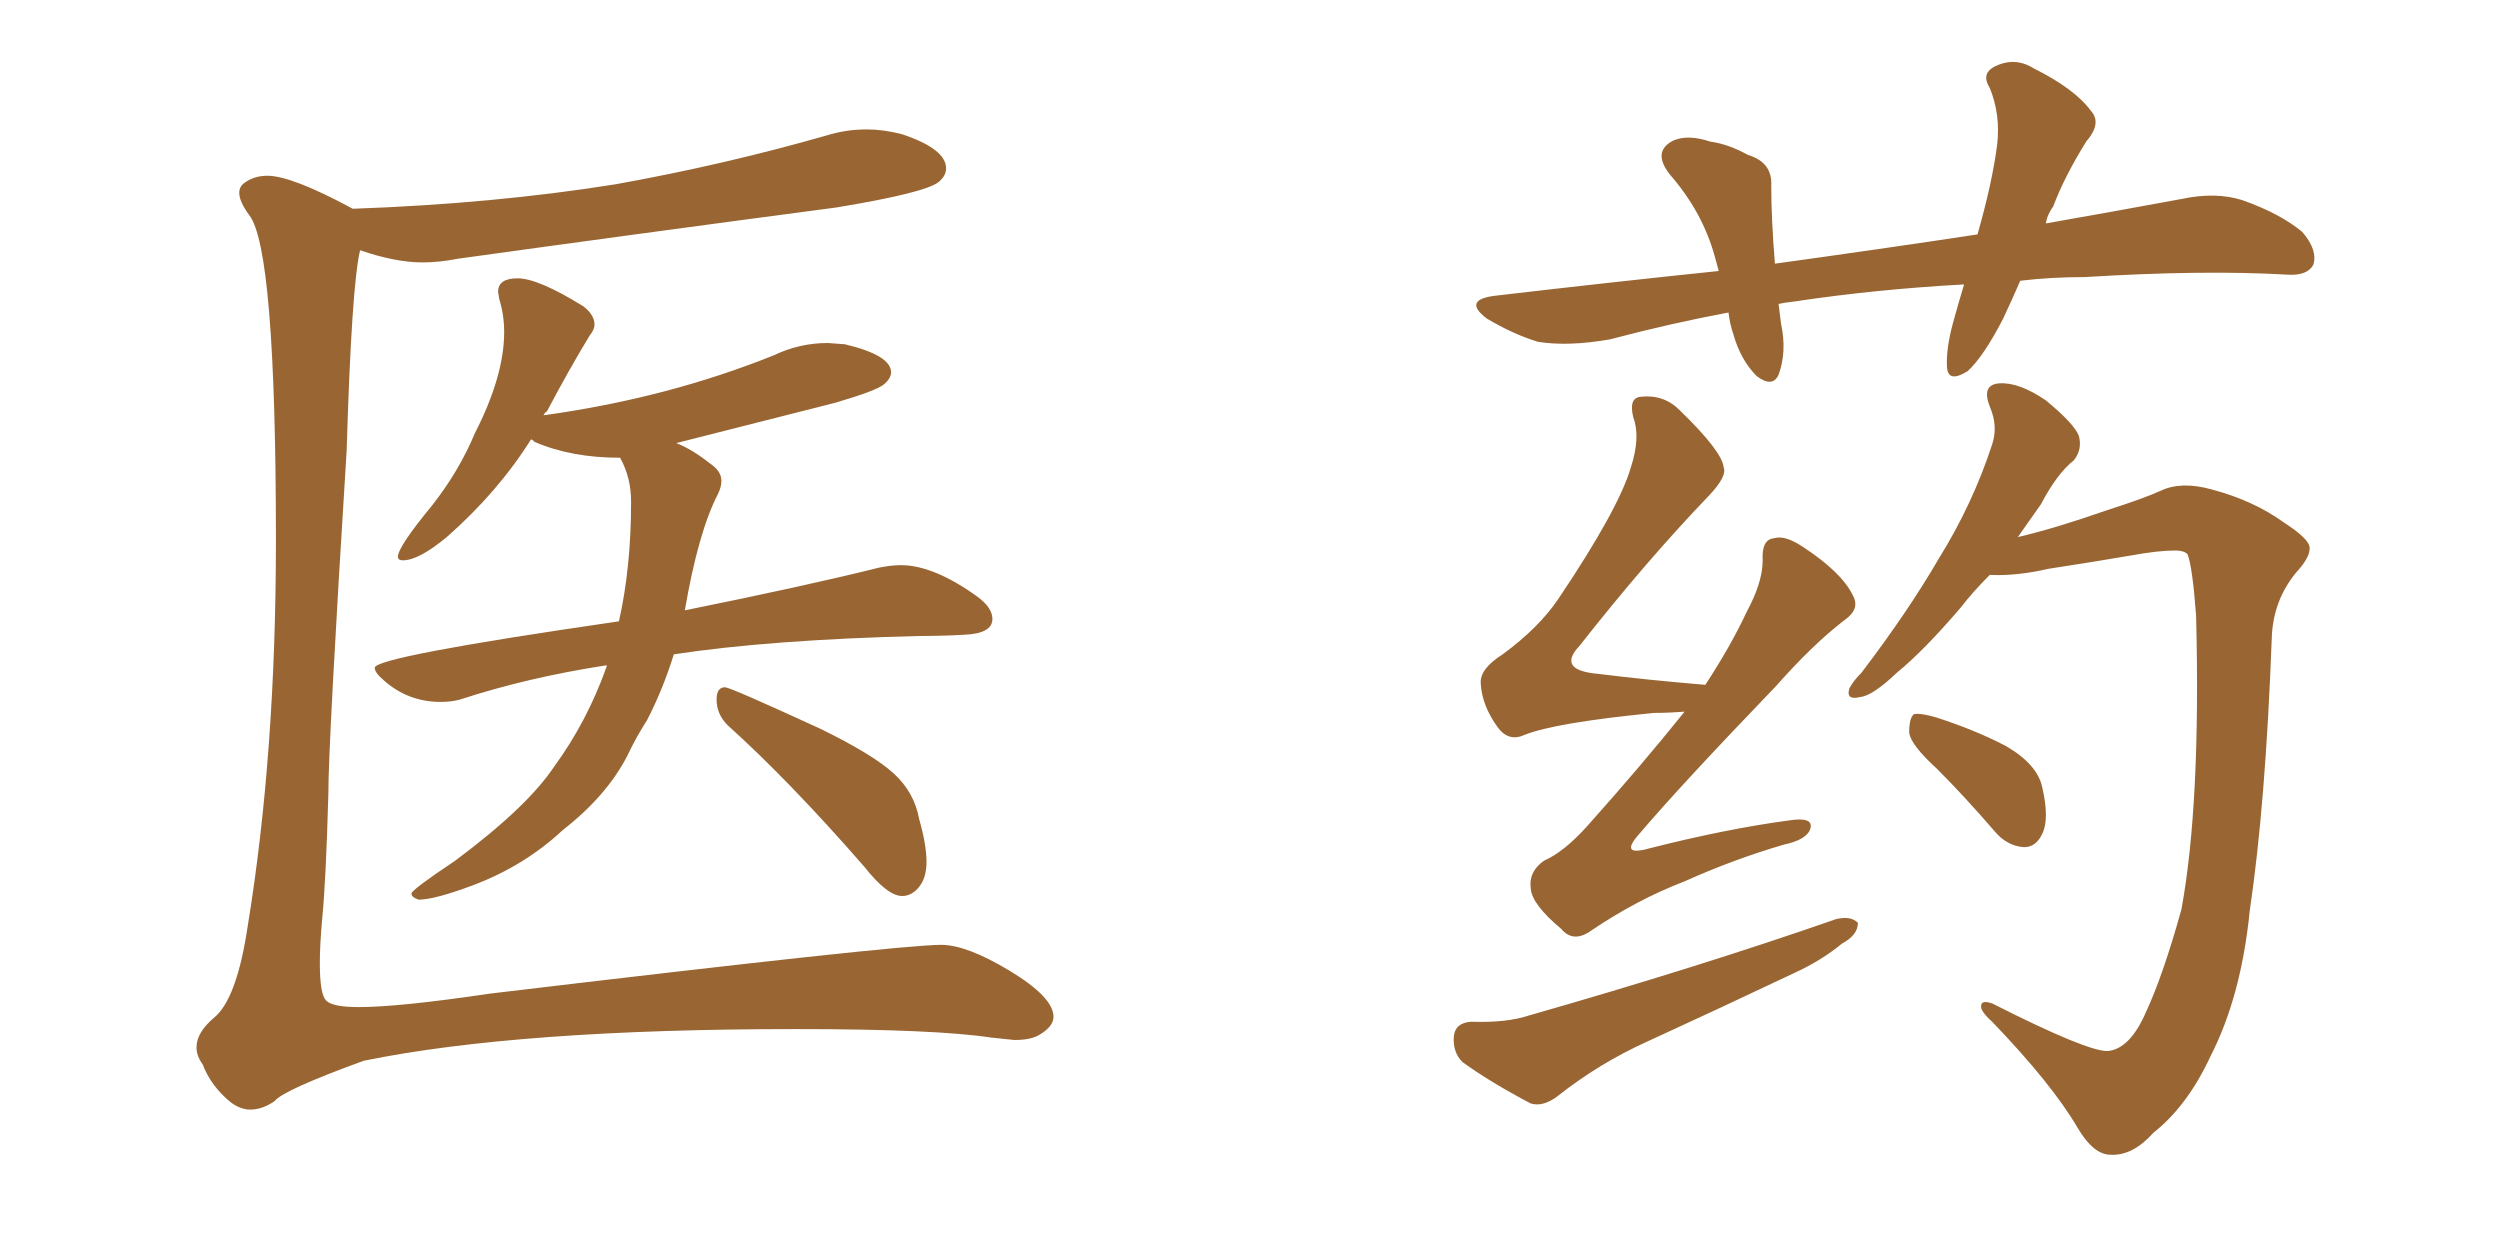 <svg xmlns="http://www.w3.org/2000/svg" xmlns:xlink="http://www.w3.org/1999/xlink" width="300" height="150"><path fill="#996633" padding="10" d="M30.03 133.15L30.03 133.15Q28.86 133.15 27.69 132.28L27.69 132.28Q25.34 130.37 24.32 127.73L24.32 127.73Q23.58 126.71 23.58 125.68L23.58 125.68Q23.58 123.93 25.63 122.17L25.63 122.17Q28.42 119.97 29.74 111.04L29.74 111.04Q33.11 90.38 33.11 64.89L33.11 64.89Q33.11 29.74 29.88 25.78L29.88 25.78Q28.71 24.17 28.71 23.14L28.71 23.14Q28.71 22.41 29.30 21.97L29.30 21.97Q30.47 21.09 32.08 21.09L32.08 21.09Q35.01 21.09 42.33 25.05L42.33 25.05Q59.18 24.46 73.83 22.12L73.83 22.12Q86.87 19.78 99.17 16.26L99.17 16.26Q101.51 15.53 104.00 15.53L104.00 15.53Q106.05 15.53 108.25 16.11L108.25 16.11Q113.53 17.87 113.53 20.21L113.53 20.21Q113.53 21.09 112.65 21.83L112.65 21.83Q111.04 23.14 100.34 24.90L100.34 24.90Q77.05 27.98 54.93 31.05L54.93 31.05Q52.73 31.49 50.68 31.49L50.68 31.49Q47.46 31.49 43.21 30.03L43.21 30.03Q42.19 34.28 41.60 54.05L41.60 54.05Q39.40 89.21 39.40 95.36L39.40 95.36Q39.11 105.76 38.67 110.16L38.67 110.16Q38.38 113.38 38.38 115.58L38.38 115.58Q38.38 119.24 39.11 120.04Q39.84 120.85 43.07 120.85L43.07 120.85Q47.90 120.85 58.74 119.24L58.74 119.24Q107.81 113.38 112.94 113.38L112.94 113.38Q116.02 113.38 121.22 116.53Q126.42 119.68 126.42 122.02L126.42 122.02Q126.42 123.19 124.66 124.22L124.66 124.22Q123.63 124.80 121.73 124.80L121.73 124.80L118.95 124.51Q112.21 123.49 95.51 123.49L95.51 123.49Q62.26 123.49 43.65 127.29L43.65 127.29Q33.98 130.81 32.96 132.13L32.96 132.13Q31.49 133.15 30.03 133.15ZM50.24 107.96L50.24 107.96Q49.37 107.67 49.37 107.23L49.37 107.23Q49.37 106.79 54.64 103.27L54.64 103.27Q63.28 96.83 66.50 91.99L66.50 91.99Q70.46 86.57 72.80 79.98L72.80 79.98L72.80 79.83Q63.28 81.30 55.22 83.94L55.22 83.94Q54.20 84.23 52.88 84.23L52.88 84.23Q48.93 84.23 46.00 81.59L46.00 81.59Q44.97 80.71 44.97 80.13L44.97 80.13Q44.97 78.81 74.27 74.56L74.27 74.56Q75.73 68.12 75.73 60.21L75.73 60.21Q75.73 57.28 74.41 54.93L74.41 54.93Q68.55 54.93 64.16 53.03L64.16 53.03Q63.87 52.73 63.72 52.73L63.72 52.73Q59.77 59.03 53.61 64.45L53.61 64.45Q50.24 67.24 48.34 67.24L48.34 67.24Q47.75 67.24 47.75 66.80L47.75 66.80Q47.75 65.63 51.86 60.64L51.86 60.64Q55.08 56.54 56.98 52.00L56.98 52.00Q60.50 45.12 60.50 39.84L60.50 39.84Q60.50 37.79 59.91 35.89L59.91 35.89L59.77 35.01Q59.77 33.40 62.11 33.40L62.11 33.40Q64.60 33.40 70.02 36.77L70.02 36.77Q71.34 37.79 71.34 38.96L71.34 38.96Q71.34 39.55 70.75 40.28L70.75 40.28Q68.26 44.38 65.63 49.37L65.63 49.37Q65.33 49.51 65.19 49.95L65.19 49.95Q65.19 49.80 65.48 49.80L65.48 49.80Q80.13 47.75 92.87 42.63L92.87 42.63Q95.95 41.16 99.32 41.16L99.32 41.16L101.37 41.31Q106.93 42.63 106.93 44.68L106.93 44.68Q106.93 45.41 106.05 46.14Q105.18 46.88 100.20 48.34L100.20 48.34L81.15 53.17Q83.06 53.91 85.25 55.66L85.25 55.66Q86.57 56.54 86.57 57.71L86.57 57.71Q86.57 58.45 86.13 59.33L86.13 59.33Q83.79 63.87 82.18 73.24L82.18 73.24Q96.68 70.31 105.47 68.12L105.47 68.12Q106.93 67.82 108.11 67.82L108.11 67.82Q112.06 67.82 117.33 71.63L117.33 71.63Q119.09 72.95 119.09 74.27L119.09 74.27Q119.09 76.03 115.72 76.17L115.72 76.17Q113.09 76.32 110.30 76.32L110.30 76.32Q92.43 76.76 80.86 78.52L80.86 78.52Q79.54 82.76 77.64 86.43L77.64 86.43Q76.32 88.48 75.29 90.67L75.29 90.67Q72.80 95.51 67.53 99.61L67.53 99.61Q62.99 103.86 56.84 106.20L56.84 106.20Q52.15 107.96 50.24 107.96ZM108.25 107.52L108.25 107.52Q106.49 107.52 103.71 104.00L103.71 104.00Q94.78 93.75 87.30 87.01L87.30 87.01Q85.99 85.69 85.99 83.94L85.99 83.94Q85.99 82.47 87.01 82.47L87.01 82.47Q87.60 82.47 98.44 87.45L98.44 87.45Q104.74 90.53 107.23 92.80Q109.72 95.07 110.30 98.29L110.30 98.29Q111.18 101.37 111.18 103.42L111.18 103.42Q111.18 105.32 110.30 106.42Q109.42 107.52 108.25 107.52ZM242.43 33.69L242.43 33.69Q241.41 36.04 240.38 38.23L240.38 38.23Q238.04 42.77 236.13 44.53L236.13 44.53Q233.79 46.00 233.64 44.09L233.64 44.09Q233.50 41.89 234.38 38.67L234.38 38.67Q235.11 36.04 235.69 34.13L235.69 34.13Q225 34.72 215.33 36.18L215.33 36.18Q214.01 36.33 213.43 36.47L213.43 36.47Q213.57 37.50 213.72 38.82L213.72 38.82Q214.45 42.19 213.43 44.97L213.43 44.97Q212.70 46.58 210.79 45.12L210.79 45.12Q208.89 43.21 208.01 40.14L208.01 40.14Q207.57 38.82 207.42 37.50L207.42 37.50Q200.39 38.82 193.21 40.72L193.21 40.72Q188.23 41.60 184.57 41.02L184.57 41.02Q181.64 40.14 178.42 38.23L178.42 38.23Q175.34 35.89 179.74 35.45L179.74 35.45Q193.51 33.84 206.25 32.52L206.25 32.52Q205.96 31.49 205.81 30.91L205.81 30.91Q204.35 25.49 200.39 20.95L200.39 20.95Q198.19 18.16 200.83 16.85L200.83 16.85Q202.59 16.11 205.22 16.99L205.22 16.99Q207.42 17.29 209.77 18.60L209.77 18.60Q212.70 19.48 212.55 22.27L212.55 22.27Q212.55 26.22 212.99 31.64L212.99 31.64Q225.73 29.88 237.30 28.13L237.30 28.13Q239.06 21.97 239.65 17.43L239.65 17.43Q240.09 13.77 238.77 10.55L238.77 10.55Q237.74 8.94 239.21 8.06L239.21 8.06Q241.70 6.74 244.04 8.20L244.04 8.20Q249.02 10.69 250.93 13.33L250.93 13.33Q252.25 14.79 250.34 16.99L250.34 16.99Q247.71 21.24 246.39 24.76L246.39 24.76Q245.65 25.78 245.51 26.81L245.51 26.81Q253.86 25.34 261.77 23.88L261.77 23.88Q265.87 23.00 269.09 24.02L269.09 24.02Q273.63 25.63 276.27 27.83L276.27 27.83Q278.17 30.03 277.59 31.79L277.59 31.79Q276.86 33.11 274.51 32.96L274.51 32.96Q264.40 32.37 250.20 33.25L250.20 33.25Q246.09 33.25 242.43 33.69ZM202.15 85.40L202.15 85.40Q200.24 85.55 198.49 85.55L198.49 85.55Q186.62 86.72 182.96 88.18L182.96 88.18Q181.05 89.06 179.74 87.30L179.74 87.30Q177.83 84.67 177.69 82.03L177.69 82.03Q177.54 80.27 180.32 78.52L180.32 78.52Q184.72 75.29 187.06 71.78L187.06 71.78Q194.24 61.08 195.70 56.10L195.70 56.10Q196.88 52.44 196.00 50.10L196.00 50.10Q195.41 47.75 196.88 47.61L196.88 47.61Q199.66 47.31 201.56 49.22L201.56 49.22Q206.69 54.20 206.84 56.10L206.84 56.10Q207.28 57.13 205.08 59.47L205.08 59.47Q197.61 67.24 189.55 77.49L189.55 77.49Q186.77 80.42 191.75 80.86L191.75 80.86Q197.61 81.59 204.64 82.18L204.64 82.18Q207.71 77.49 209.62 73.39L209.62 73.39Q211.52 69.87 211.52 67.24L211.52 67.24Q211.38 64.75 212.84 64.60L212.84 64.60Q214.16 64.16 216.36 65.63L216.36 65.63Q221.04 68.70 222.36 71.48L222.36 71.48Q223.24 73.10 221.34 74.41L221.34 74.41Q217.53 77.34 213.13 82.32L213.13 82.32Q201.71 94.19 196.73 100.05L196.73 100.05Q194.24 102.83 197.90 101.81L197.90 101.81Q207.13 99.46 214.75 98.44L214.75 98.44Q217.68 98.00 217.24 99.46L217.24 99.46Q216.80 100.78 214.01 101.37L214.01 101.37Q208.01 103.13 202.15 105.76L202.15 105.76Q196.44 107.96 191.02 111.62L191.02 111.62Q188.82 113.23 187.35 111.47L187.35 111.47Q183.84 108.54 183.69 106.64L183.69 106.64Q183.40 104.59 185.30 103.27L185.30 103.27Q187.65 102.25 190.43 99.17L190.43 99.17Q196.73 92.14 202.15 85.40ZM176.51 122.61L176.51 122.61Q180.76 122.75 183.40 121.88L183.40 121.88Q203.91 116.02 220.31 110.30L220.31 110.30Q222.07 109.86 222.95 110.74L222.95 110.74Q222.95 112.21 221.04 113.23L221.04 113.23Q218.55 115.28 215.33 116.75L215.33 116.75Q206.69 120.85 197.75 124.95L197.75 124.95Q191.89 127.59 186.91 131.54L186.91 131.54Q185.16 132.86 183.69 132.42L183.69 132.42Q178.71 129.79 175.49 127.44L175.49 127.44Q174.32 126.27 174.46 124.37L174.46 124.37Q174.61 122.75 176.51 122.61ZM252.98 126.12L252.98 126.12Q255.62 125.83 257.52 121.44L257.52 121.44Q259.57 117.04 261.77 109.13L261.77 109.13Q264.11 96.39 263.53 73.83L263.53 73.83Q263.09 67.97 262.50 66.50L262.50 66.50Q262.06 66.06 261.04 66.06L261.04 66.06Q258.98 66.06 255.76 66.65L255.76 66.65Q251.51 67.38 245.80 68.26L245.80 68.26Q241.99 69.14 238.77 68.99L238.77 68.99Q236.72 71.04 235.25 72.95L235.25 72.95Q230.86 78.08 227.64 80.71L227.64 80.71Q224.71 83.50 223.24 83.64L223.24 83.64Q221.48 84.08 221.92 82.62L221.92 82.62Q222.36 81.74 223.39 80.71L223.39 80.71Q228.96 73.39 232.62 67.09L232.62 67.09Q236.72 60.50 239.06 53.32L239.06 53.32Q239.79 51.12 238.77 48.78L238.77 48.78Q237.74 46.14 239.94 46.00L239.94 46.00Q242.29 45.85 245.51 48.05L245.51 48.05Q248.88 50.83 249.46 52.29L249.46 52.29Q249.90 53.91 248.88 55.22L248.88 55.22Q246.83 56.84 244.92 60.50L244.92 60.50Q243.46 62.55 242.14 64.45L242.14 64.45Q246.53 63.43 252.83 61.23L252.83 61.23Q257.37 59.77 259.28 58.89L259.28 58.89Q261.77 57.71 265.43 58.74L265.43 58.74Q270.41 60.06 274.07 62.70L274.07 62.70Q277.00 64.60 277.15 65.63L277.15 65.63Q277.29 66.80 275.54 68.70L275.54 68.70Q272.75 72.07 272.61 76.61L272.61 76.61Q271.88 96.39 269.97 109.28L269.97 109.28Q268.95 119.53 265.28 126.71L265.28 126.71Q262.50 132.71 258.40 135.94L258.40 135.94Q255.91 138.72 253.27 138.57L253.27 138.57Q251.22 138.57 249.32 135.35L249.32 135.35Q246.24 130.08 239.06 122.61L239.06 122.61Q237.60 121.29 237.74 120.70L237.74 120.70Q237.74 119.97 239.06 120.41L239.06 120.41Q250.63 126.27 252.98 126.12ZM232.47 92.29L232.47 92.29L232.47 92.29Q229.25 89.36 229.10 87.89L229.10 87.89Q229.10 86.13 229.69 85.69L229.69 85.69Q230.57 85.55 232.47 86.13L232.47 86.13Q237.01 87.60 240.67 89.50L240.67 89.50Q244.48 91.70 245.07 94.48L245.07 94.48Q245.95 98.29 245.07 100.05L245.07 100.05Q244.34 101.66 242.87 101.66L242.87 101.66Q240.82 101.51 239.36 99.76L239.36 99.76Q235.69 95.51 232.47 92.29Z"/></svg>